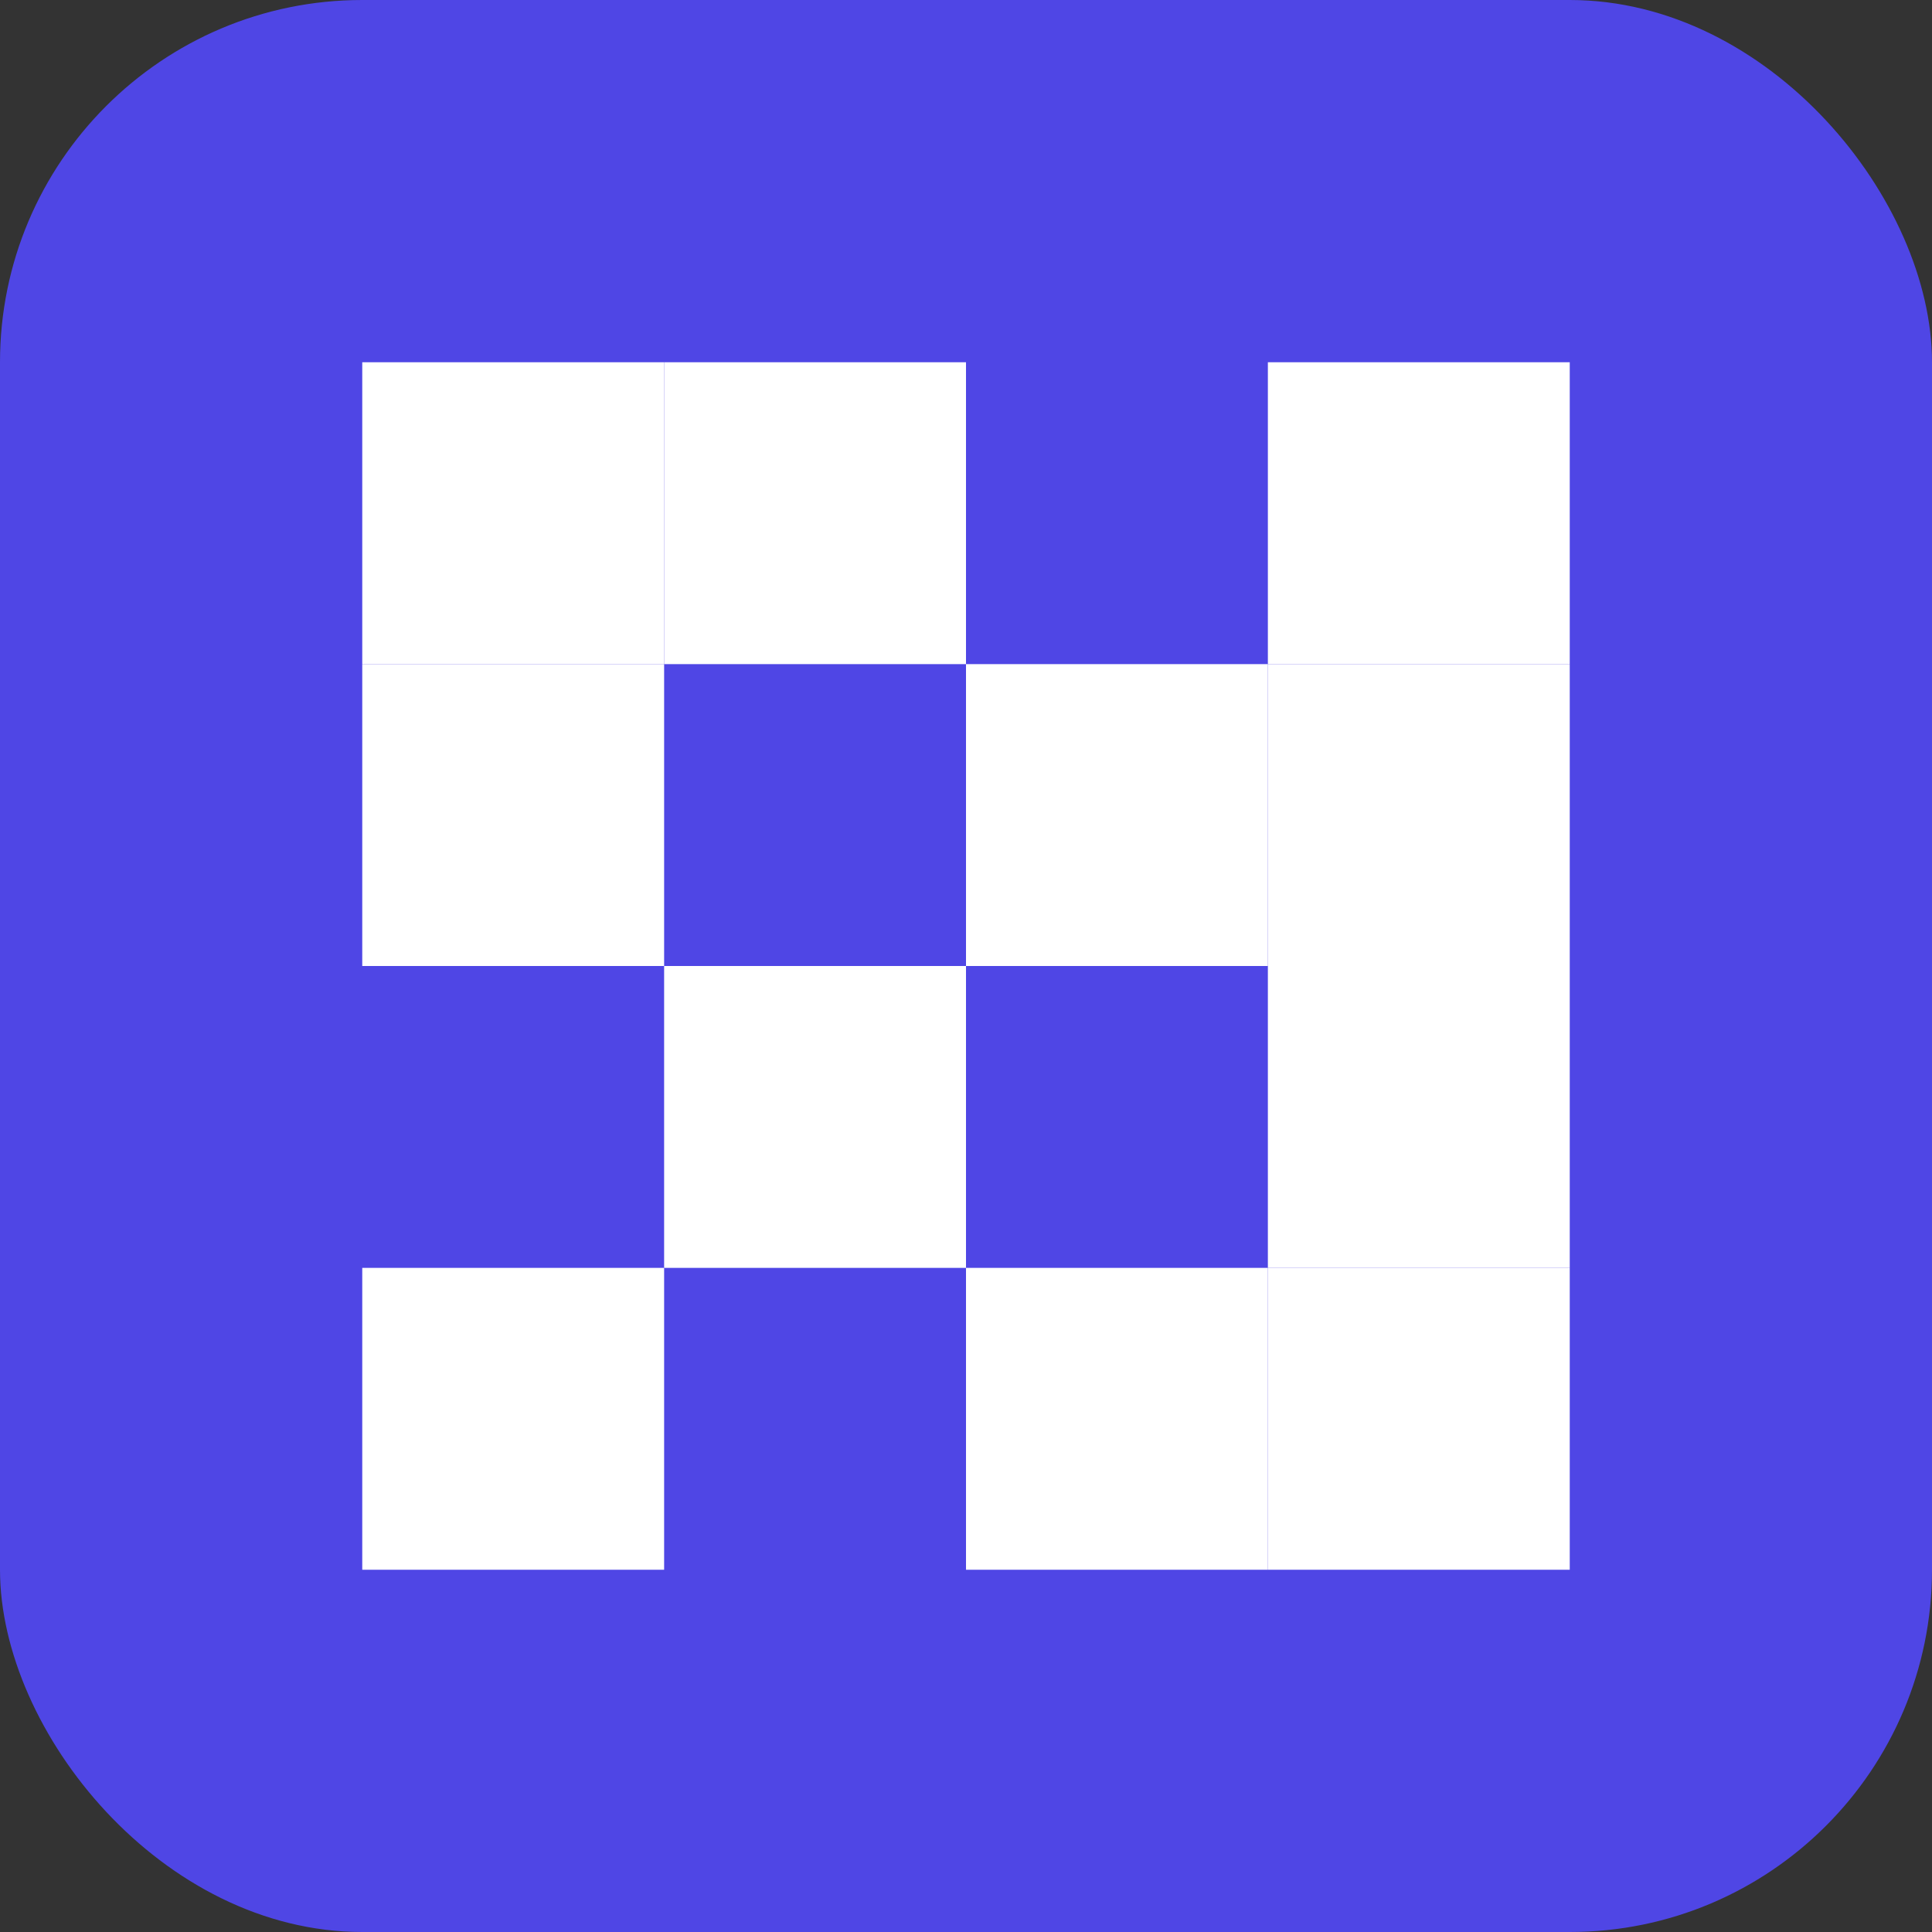 <svg xmlns="http://www.w3.org/2000/svg" width="64" height="64" viewBox="0 0 64 64">
  <rect x="0" y="0" width="64" height="64" fill="#333333" stroke="none"/>
  <!-- Arkaplan -->
  <rect width="64" height="64" rx="12" fill="#4F46E5" />
  
  <!-- QR Kod Benzeri Desen -->
  <rect x="12" y="12" width="10" height="10" fill="white" />
  <rect x="22" y="12" width="10" height="10" fill="white" />
  <rect x="42" y="12" width="10" height="10" fill="white" />
  
  <rect x="12" y="22" width="10" height="10" fill="white" />
  <rect x="32" y="22" width="10" height="10" fill="white" />
  <rect x="42" y="22" width="10" height="10" fill="white" />
  
  <rect x="22" y="32" width="10" height="10" fill="white" />
  <rect x="42" y="32" width="10" height="10" fill="white" />
  
  <rect x="12" y="42" width="10" height="10" fill="white" />
  <rect x="32" y="42" width="10" height="10" fill="white" />
  <rect x="42" y="42" width="10" height="10" fill="white" />
</svg> 